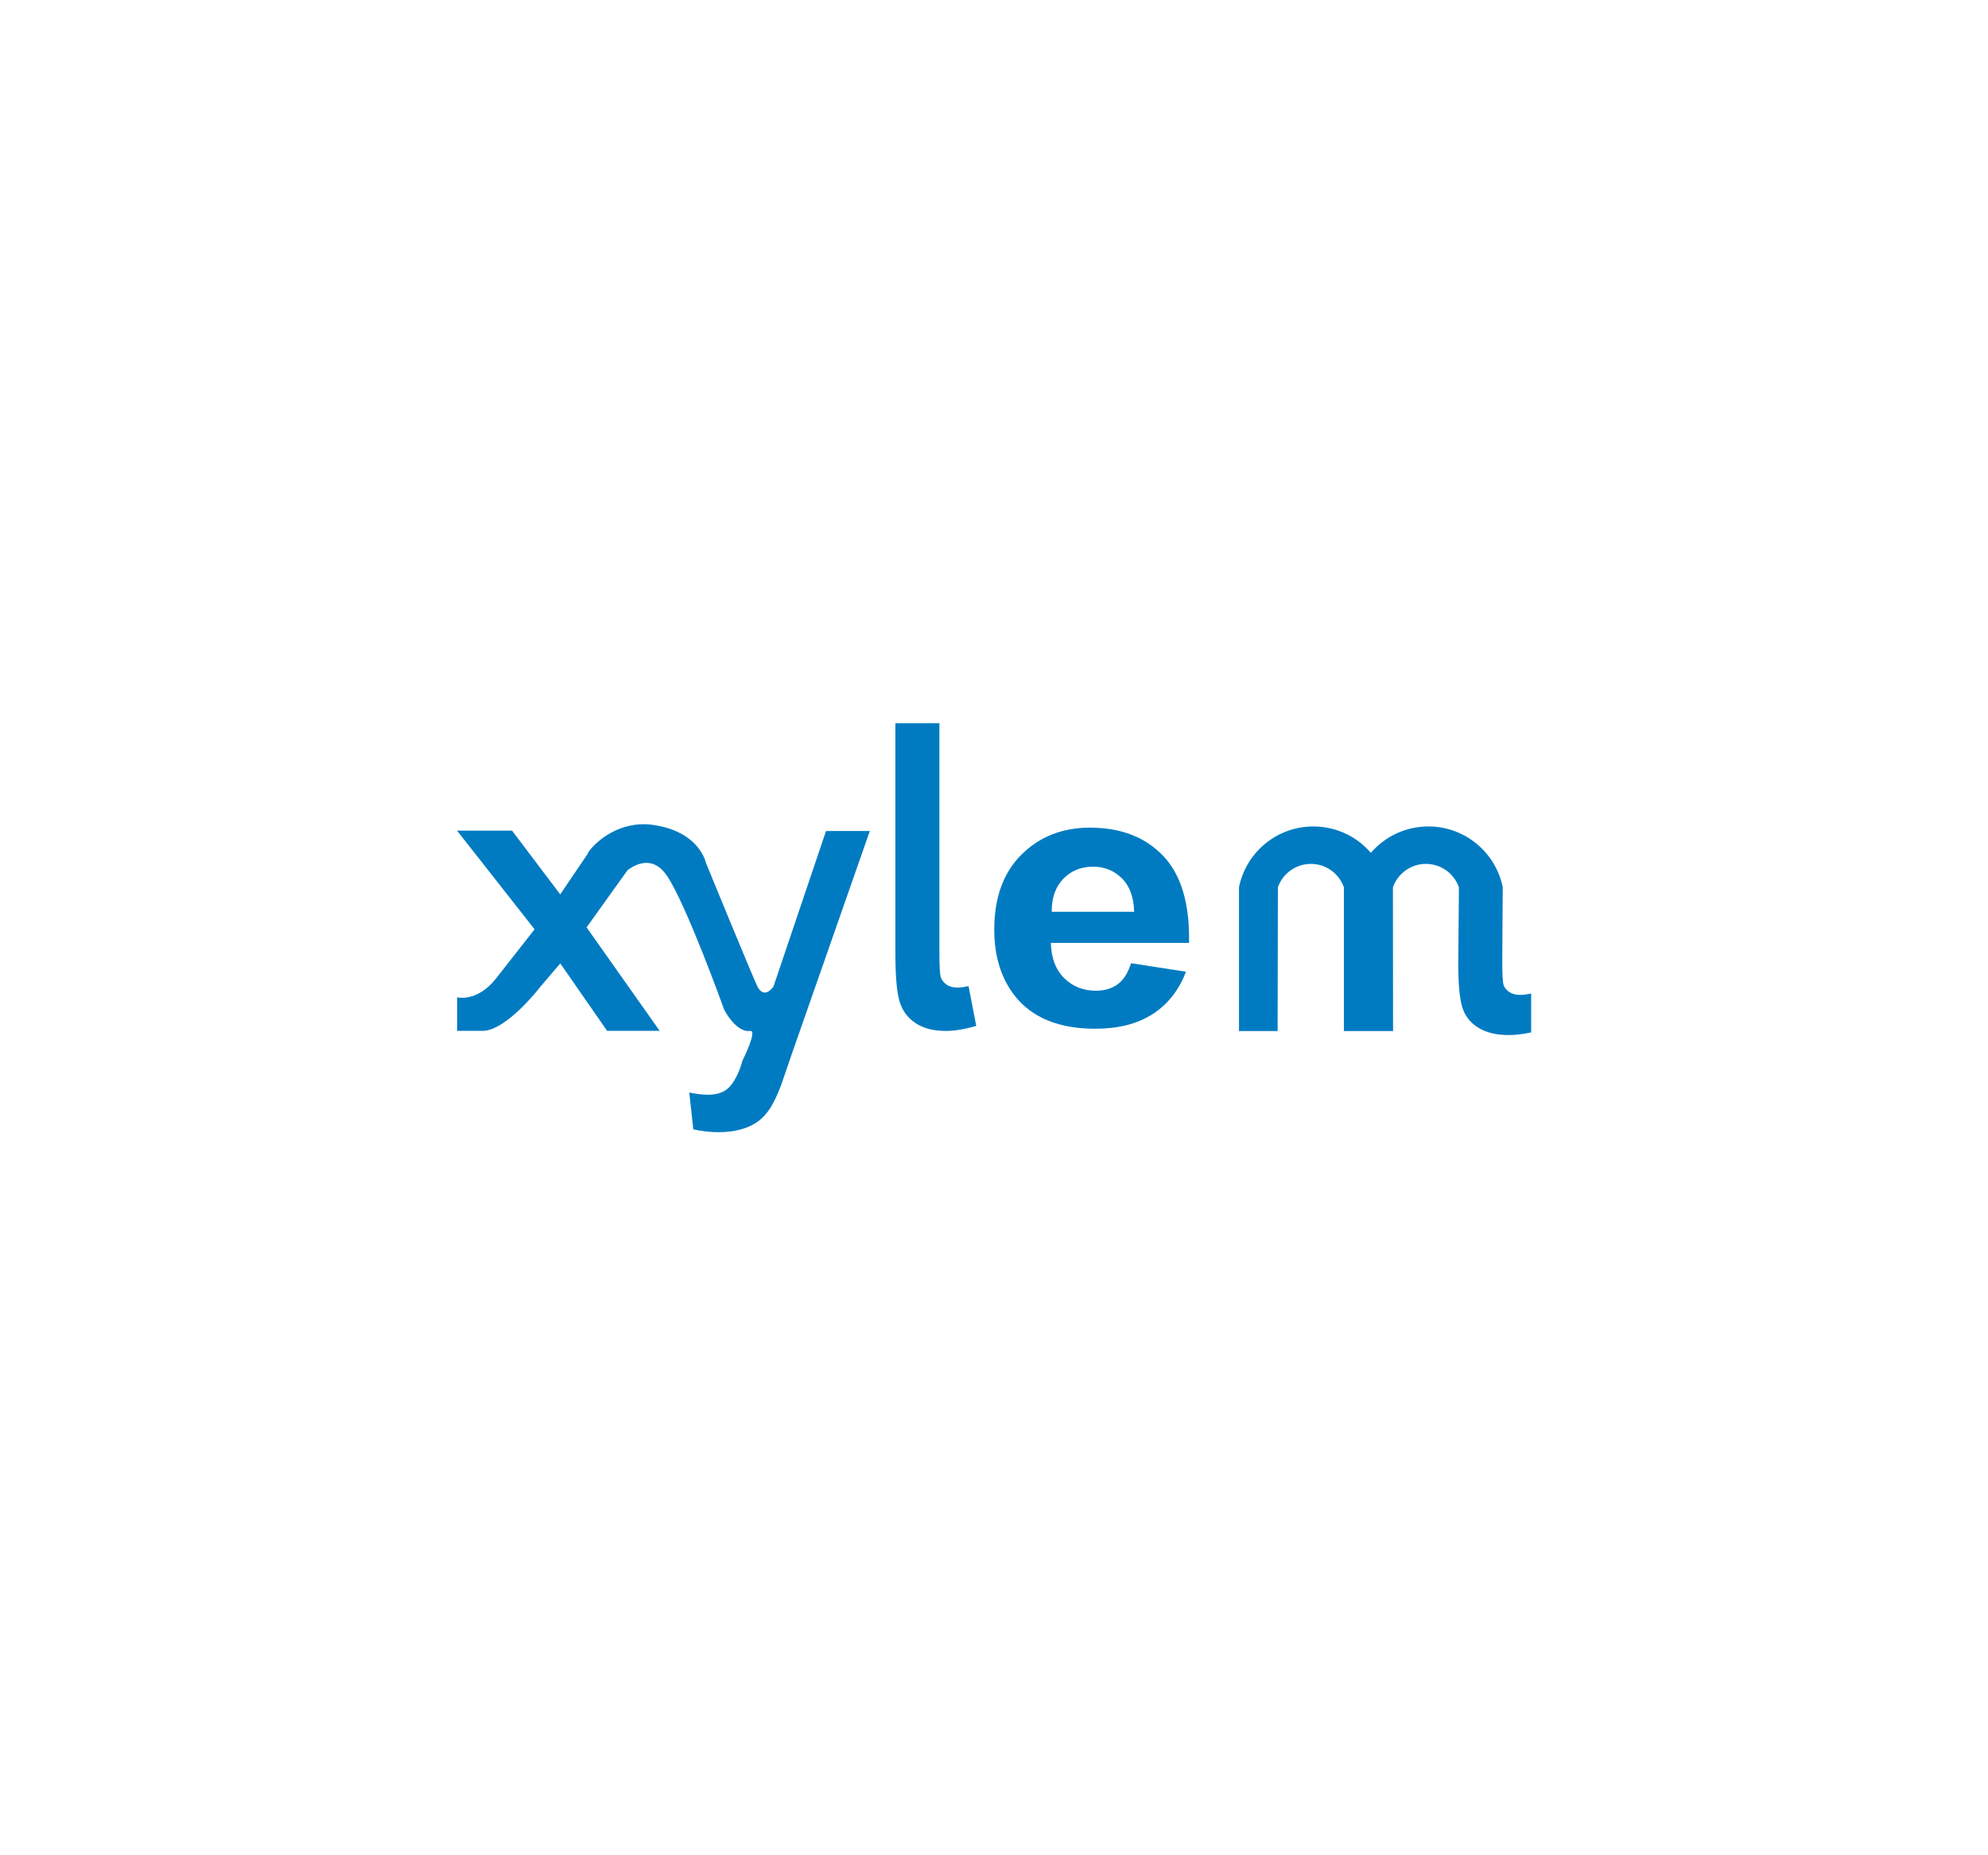 <?xml version="1.0" encoding="utf-8"?>
<!-- Generator: Adobe Illustrator 24.2.0, SVG Export Plug-In . SVG Version: 6.00 Build 0)  -->
<svg version="1.0" id="Layer_1" xmlns="http://www.w3.org/2000/svg" xmlns:xlink="http://www.w3.org/1999/xlink" x="0px" y="0px"
	 viewBox="0 0 300 280" enable-background="new 0 0 300 280" xml:space="preserve">
<g>
	<g>
		<path fill="#007BC1" d="M141.76,109.14v34.43c0,2.17,0.07,3.47,0.21,3.91c0.14,0.43,0.43,0.81,0.86,1.11
			c0.43,0.31,0.99,0.46,1.67,0.46c0.24,0,0.49-0.02,0.77-0.06c0.28-0.04,0.57-0.1,0.89-0.16l1.16,6.01
			c-0.88,0.25-1.71,0.44-2.47,0.56c-0.76,0.13-1.48,0.19-2.14,0.19c-1.84,0-3.36-0.39-4.55-1.18c-1.19-0.79-1.99-1.87-2.41-3.27
			c-0.42-1.39-0.63-3.79-0.63-7.17v-34.83H141.76z"/>
	</g>
	<g>
		<path fill="#007BC1" d="M170.68,145.37l8.29,1.28c-1.07,2.81-2.75,4.94-5.05,6.41c-2.3,1.47-5.18,2.2-8.63,2.2
			c-5.47,0-9.52-1.65-12.14-4.95c-2.07-2.64-3.11-5.98-3.11-10.01c0-4.81,1.36-8.58,4.09-11.3c2.72-2.72,6.17-4.09,10.34-4.09
			c4.68,0,8.37,1.43,11.08,4.28c2.7,2.85,4,7.22,3.88,13.11h-20.85c0.06,2.28,0.73,4.05,2.01,5.32c1.28,1.27,2.88,1.9,4.8,1.9
			c1.3,0,2.4-0.33,3.29-0.98C169.55,147.89,170.22,146.83,170.68,145.37z M171.15,137.61c-0.06-2.22-0.68-3.91-1.87-5.07
			c-1.18-1.16-2.63-1.74-4.32-1.74c-1.82,0-3.32,0.61-4.5,1.83c-1.18,1.22-1.77,2.88-1.75,4.98H171.15z"/>
	</g>
	<path fill="#007BC1" d="M124.65,125.42l-7.93,23.47c0,0-1.32,2.01-2.39,0.06c-0.49-0.89-7.8-18.72-7.8-18.72s-0.94-4.8-8.12-5.75
		c-4.84-0.64-8.49,2.45-9.63,4.15c-0.05,0.08-0.07,0.15-0.09,0.23l-4.15,6.12l-7.27-9.62h-8.3l11.7,14.89l-5.78,7.38
		c-2.89,3.69-5.91,2.89-5.91,2.89v5.06h3.9c3.65-0.09,8.69-6.69,8.69-6.69l2.98-3.49l7.07,10.18h7.93l-11.03-15.62l6.19-8.64
		c1.38-1.02,3.92-2.19,5.97,0.9c2.9,4.36,8.32,19.38,8.61,20.18c0,0,1.77,3.48,3.91,3.19c1.18-0.16-1.16,4.48-1.16,4.48
		c-0.4,1.5-0.97,2.73-1.72,3.7c-0.75,0.97-1.9,1.45-3.46,1.45c-0.84,0-1.79-0.11-2.84-0.33l0.6,5.55c1.24,0.29,2.51,0.43,3.8,0.43
		c1.27,0,2.41-0.14,3.43-0.43c1.01-0.29,1.86-0.69,2.55-1.2c0.69-0.51,1.3-1.18,1.84-2.01c0.53-0.82,1.09-2.02,1.68-3.58l1.6-4.67
		l11.74-33.56H124.65z"/>
	<path fill="#007BC1" d="M230.21,150.09c-0.28,0.04-0.53,0.06-0.77,0.06c-0.68,0-1.24-0.14-1.67-0.43
		c-0.43-0.29-0.72-0.63-0.86-1.03c-0.14-0.4-0.21-1.61-0.21-3.63l0.07-11.15c-1.05-5.24-5.68-9.18-11.22-9.18
		c-3.47,0-6.58,1.54-8.68,3.98c-2.1-2.44-5.21-3.98-8.68-3.98c-5.55,0-10.17,3.95-11.22,9.18v21.7h5.83l0.04-21.7
		c0.72-2.05,2.68-3.53,4.98-3.53c2.3,0,4.25,1.47,4.98,3.53l0,21.7h7.42l-0.02-21.7c0.72-2.05,2.68-3.53,4.98-3.53
		c2.3,0,4.25,1.47,4.98,3.53l-0.1,11.52c0,3.14,0.21,5.36,0.63,6.66c0.42,1.29,1.22,2.3,2.42,3.03c1.19,0.73,2.71,1.09,4.56,1.09
		c0.66,0,1.38-0.06,2.14-0.17c0.4-0.06,0.82-0.14,1.25-0.23v-5.86C230.74,150.01,230.46,150.06,230.21,150.09z"/>
</g>
</svg>
